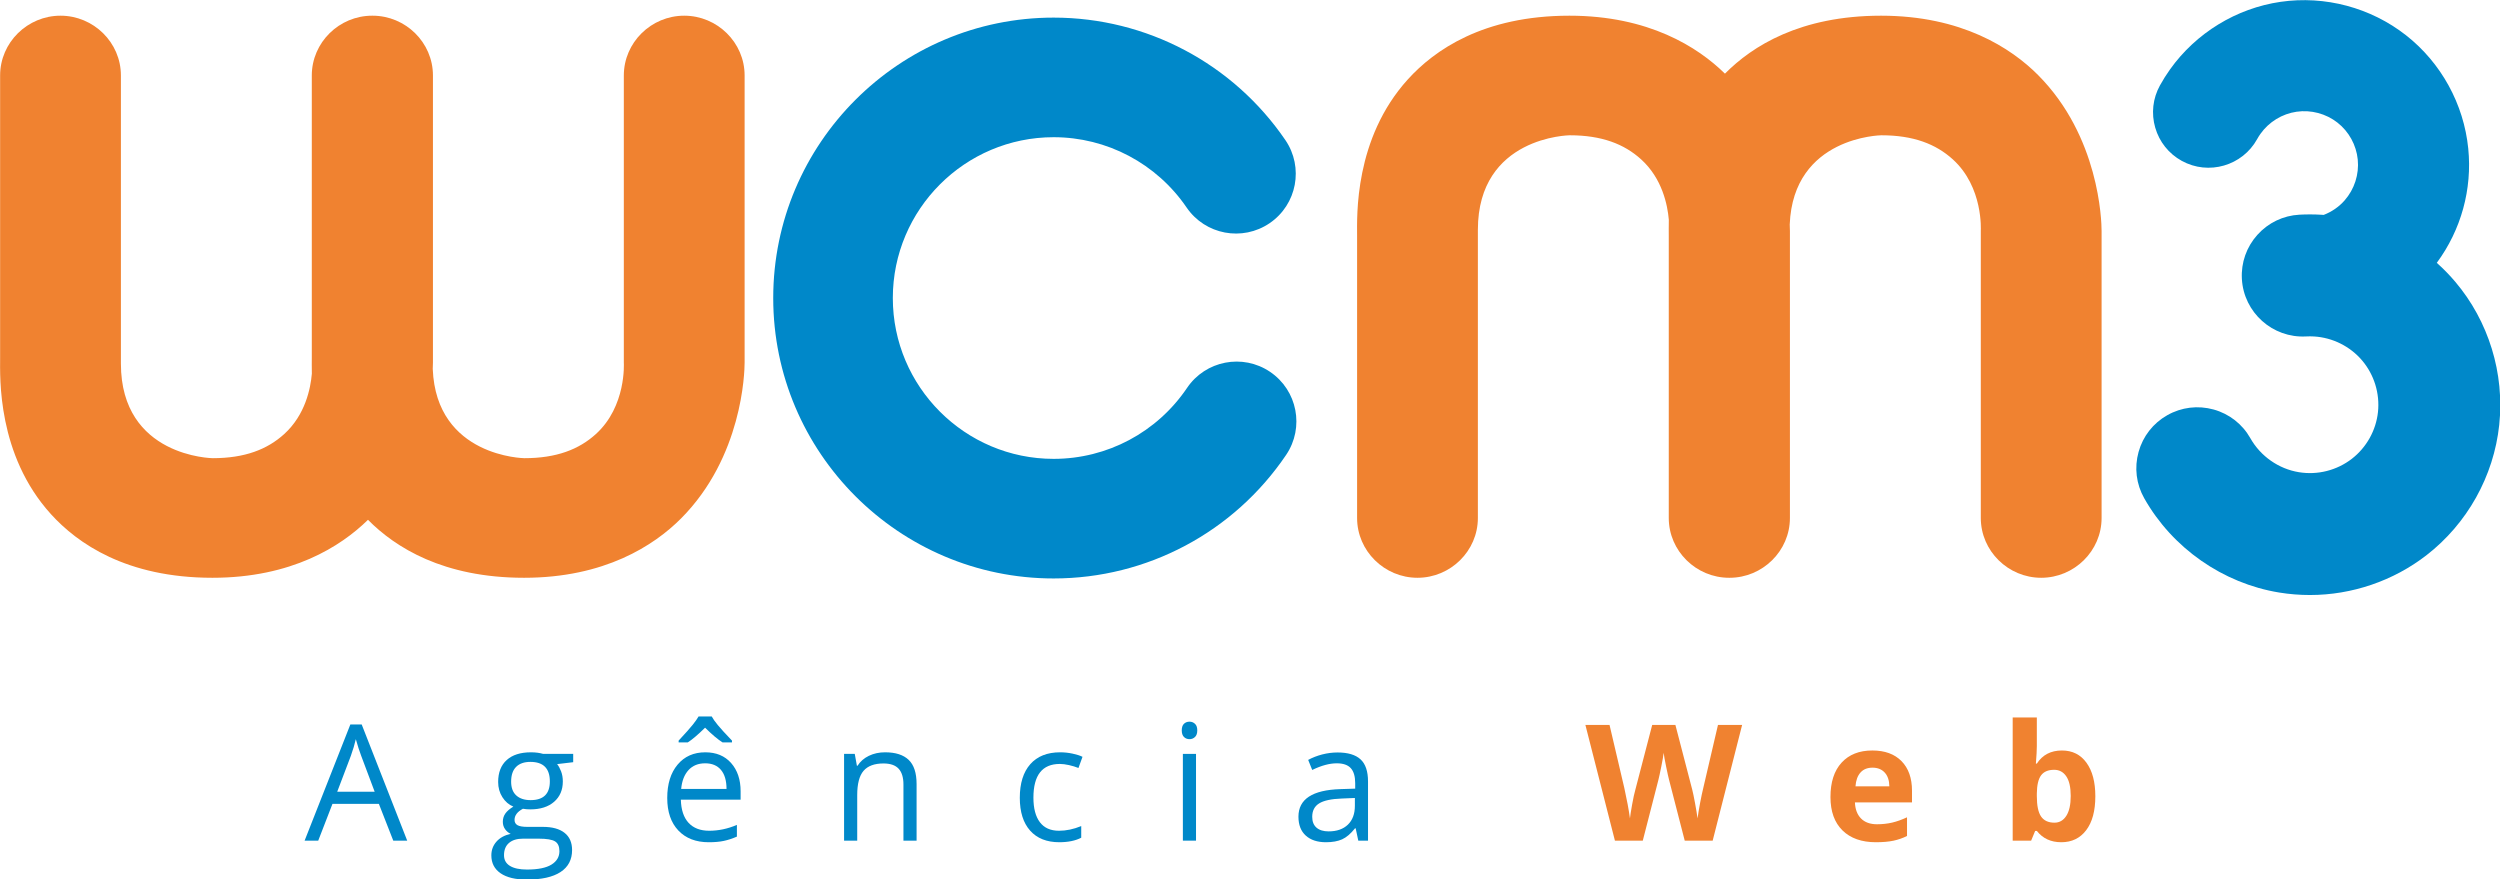 <?xml version="1.0" encoding="utf-8"?>
<svg viewBox="1038.299 1839.45 2470.159 868.877" xmlns="http://www.w3.org/2000/svg">
  <g transform="matrix(4.167, 0, 0, 4.167, -5.684341886080802e-14, 0)">
    <g id="Camada-1">
      <g transform="matrix(1,0,0,1,411.413,578.433)">
        <path d="M0,-133.28C-7.831,-133.28 -14.321,-126.931 -14.321,-119.101L-14.321,-50.984C-14.321,-50.882 -13.699,-40.656 -20.953,-34.074C-24.973,-30.427 -30.298,-28.358 -37.898,-28.358C-37.898,-28.358 -58.797,-28.62 -59.629,-49.508C-59.592,-50.234 -59.583,-50.768 -59.583,-51.056L-59.583,-119.101C-59.583,-126.931 -66.073,-133.28 -73.904,-133.28C-73.918,-133.28 -73.932,-133.278 -73.946,-133.278C-73.96,-133.278 -73.975,-133.28 -73.989,-133.28C-81.819,-133.28 -88.309,-126.931 -88.309,-119.101L-88.309,-52.143C-88.309,-51.322 -88.333,-50.035 -88.297,-48.402C-88.591,-44.919 -89.839,-38.627 -94.856,-34.074C-98.876,-30.427 -104.202,-28.358 -111.802,-28.358C-111.802,-28.358 -133.572,-28.616 -133.572,-50.789L-133.572,-119.101C-133.572,-126.931 -140.062,-133.28 -147.893,-133.28C-155.723,-133.28 -162.213,-126.931 -162.213,-119.101L-162.213,-52.143C-162.213,-47.628 -162.968,-29.178 -150.141,-15.062C-143.898,-8.191 -132.314,0 -111.874,0C-93.116,0 -81.447,-7.398 -74.988,-13.745C-68.494,-7.189 -57.119,0 -37.971,0C-18.898,0 -7.142,-7.65 -0.753,-14.066C13.756,-28.636 14.32,-48.585 14.32,-51.056L14.32,-119.101C14.32,-126.931 7.831,-133.28 0,-133.28" style="fill:rgb(240,130,48);fill-rule:nonzero;"/>
      </g>
      <g transform="matrix(1,0,0,1,695.202,578.433)">
        <path d="M0,-133.28C-19.147,-133.28 -30.522,-126.092 -37.018,-119.535C-43.476,-125.883 -55.145,-133.28 -73.902,-133.28C-94.343,-133.28 -105.927,-125.09 -112.17,-118.219C-124.997,-104.102 -124.241,-85.653 -124.241,-81.138L-124.241,-14.179C-124.241,-6.349 -117.752,0 -109.922,0C-102.091,0 -95.602,-6.349 -95.602,-14.179L-95.602,-82.491C-95.602,-104.664 -73.831,-104.923 -73.831,-104.923C-66.229,-104.923 -60.904,-102.854 -56.886,-99.206C-51.868,-94.654 -50.62,-88.362 -50.326,-84.879C-50.361,-83.246 -50.339,-81.959 -50.339,-81.138L-50.339,-14.179C-50.339,-6.349 -43.849,0 -36.018,0C-36.004,0 -35.988,-0.003 -35.976,-0.003C-35.961,-0.003 -35.946,0 -35.933,0C-28.103,0 -21.611,-6.349 -21.611,-14.179L-21.611,-82.224C-21.611,-82.512 -21.621,-83.047 -21.657,-83.773C-20.826,-104.66 0.073,-104.923 0.073,-104.923C7.673,-104.923 12.998,-102.854 17.019,-99.206C24.271,-92.624 23.65,-82.399 23.65,-82.297L23.65,-14.179C23.65,-6.349 30.141,0 37.972,0C45.802,0 52.291,-6.349 52.291,-14.179L52.291,-82.224C52.291,-84.696 51.728,-104.644 37.219,-119.215C30.828,-125.631 19.072,-133.28 0,-133.28" style="fill:rgb(240,130,48);fill-rule:nonzero;"/>
      </g>
      <g transform="matrix(1,0,0,1,550.326,494.601)">
        <path d="M0,35.001C-6.489,30.617 -15.302,32.324 -19.686,38.813C-26.803,49.347 -38.626,55.636 -51.317,55.636C-72.345,55.636 -89.452,38.529 -89.452,17.501C-89.452,-3.528 -72.345,-20.635 -51.317,-20.635C-38.705,-20.635 -26.92,-14.405 -19.793,-3.971C-15.378,2.497 -6.556,4.157 -0.089,-0.258C6.378,-4.674 8.04,-13.497 3.623,-19.962C-8.791,-38.14 -29.329,-48.992 -51.317,-48.992C-87.98,-48.992 -117.81,-19.164 -117.81,17.501C-117.81,54.165 -87.98,83.993 -51.317,83.993C-29.194,83.993 -8.586,73.037 3.813,54.688C8.195,48.198 6.488,39.385 0,35.001" style="fill:rgb(0,136,201);fill-rule:nonzero;"/>
      </g>
      <g transform="matrix(1,0,0,1,831.333,514.641)">
        <path d="M0,-6.419C-1.338,-7.999 -2.798,-9.493 -4.359,-10.884C1.421,-18.72 4.069,-28.344 3.102,-37.994C2.046,-48.535 -3.334,-58.324 -11.66,-64.85C-20.034,-71.414 -30.87,-74.299 -41.392,-72.774C-51.881,-71.249 -61.439,-65.407 -67.617,-56.744C-68.482,-55.529 -69.284,-54.253 -70.003,-52.954C-71.699,-49.876 -72.098,-46.319 -71.121,-42.94C-70.146,-39.563 -67.913,-36.768 -64.834,-35.068C-58.481,-31.565 -50.457,-33.881 -46.945,-40.237C-46.713,-40.662 -46.447,-41.081 -46.16,-41.484C-44.15,-44.312 -41.031,-46.219 -37.606,-46.716C-34.17,-47.21 -30.636,-46.269 -27.901,-44.127C-25.192,-42.003 -23.441,-38.812 -23.098,-35.372C-22.747,-31.873 -23.886,-28.341 -26.219,-25.683C-27.547,-24.171 -29.252,-22.992 -31.179,-22.25C-31.372,-22.265 -31.565,-22.278 -31.761,-22.289C-33.477,-22.391 -35.216,-22.396 -36.931,-22.302C-40.784,-22.092 -44.326,-20.392 -46.906,-17.515C-49.482,-14.639 -50.787,-10.933 -50.575,-7.077C-50.14,0.88 -43.3,7.003 -35.353,6.568C-34.733,6.534 -34.103,6.537 -33.477,6.573C-29.067,6.835 -24.905,8.913 -22.058,12.274C-19.204,15.642 -17.836,20.095 -18.304,24.49C-18.768,28.848 -21.028,32.893 -24.507,35.585C-28.054,38.329 -32.63,39.49 -37.07,38.754C-41.856,37.975 -46.15,34.969 -48.557,30.711C-50.457,27.349 -53.554,24.928 -57.276,23.893C-60.998,22.865 -64.896,23.34 -68.259,25.239C-71.617,27.14 -74.038,30.234 -75.07,33.954C-76.105,37.678 -75.629,41.58 -73.728,44.938C-67.048,56.755 -55.085,65.11 -41.729,67.291C-40.521,67.489 -39.291,67.638 -38.073,67.733C-36.871,67.831 -35.645,67.88 -34.432,67.88C-24.476,67.88 -14.666,64.531 -6.812,58.45C2.864,50.963 9.153,39.7 10.446,27.55C11.746,15.328 7.939,2.946 0,-6.419" style="fill:rgb(0,136,201);fill-rule:nonzero;"/>
      </g>
      <g transform="matrix(1,0,0,1,329.133,624.811)">
        <path d="M0,4.353L3.229,-4.15C3.742,-5.587 4.136,-6.909 4.411,-8.11C4.849,-6.544 5.274,-5.226 5.687,-4.15L8.878,4.353L0,4.353ZM3.116,-11.601L-7.733,15.954L-4.504,15.954L-1.126,7.225L9.873,7.225L13.289,15.954L16.593,15.954L5.8,-11.601L3.116,-11.601Z" style="fill:rgb(0,136,201);fill-rule:nonzero;"/>
      </g>
      <g transform="matrix(1,0,0,1,379.549,643.092)">
        <path d="M0,-16.368C0,-13.415 -1.521,-11.937 -4.561,-11.937C-6.013,-11.937 -7.146,-12.306 -7.958,-13.046C-8.772,-13.784 -9.179,-14.872 -9.179,-16.31C-9.179,-17.862 -8.784,-19.033 -7.996,-19.82C-7.208,-20.608 -6.082,-21.004 -4.618,-21.004C-1.539,-21.004 0,-19.458 0,-16.368M-6.382,-2.798L-2.646,-2.798C-0.745,-2.798 0.55,-2.581 1.239,-2.148C1.927,-1.718 2.271,-0.944 2.271,0.168C2.271,1.507 1.642,2.569 0.385,3.351C-0.873,4.132 -2.81,4.524 -5.425,4.524C-7.177,4.524 -8.521,4.236 -9.46,3.659C-10.398,3.084 -10.868,2.239 -10.868,1.126C-10.868,-0.139 -10.474,-1.107 -9.686,-1.784C-8.897,-2.46 -7.796,-2.798 -6.382,-2.798M-4.486,-23.274C-6.964,-23.274 -8.878,-22.665 -10.229,-21.444C-11.581,-20.223 -12.257,-18.489 -12.257,-16.235C-12.257,-14.885 -11.922,-13.682 -11.252,-12.633C-10.583,-11.582 -9.717,-10.837 -8.653,-10.398C-9.517,-9.874 -10.148,-9.329 -10.549,-8.765C-10.949,-8.203 -11.149,-7.546 -11.149,-6.795C-11.149,-6.132 -10.971,-5.55 -10.614,-5.05C-10.258,-4.549 -9.817,-4.18 -9.291,-3.941C-10.743,-3.617 -11.869,-2.997 -12.67,-2.084C-13.471,-1.171 -13.871,-0.088 -13.871,1.163C-13.871,2.99 -13.142,4.403 -11.685,5.405C-10.227,6.406 -8.153,6.906 -5.462,6.906C-1.958,6.906 0.707,6.31 2.534,5.114C4.36,3.919 5.274,2.184 5.274,-0.095C5.274,-1.884 4.676,-3.248 3.481,-4.185C2.287,-5.125 0.575,-5.594 -1.652,-5.594L-5.293,-5.594C-6.419,-5.594 -7.214,-5.727 -7.677,-5.998C-8.14,-6.265 -8.372,-6.681 -8.372,-7.246C-8.372,-8.308 -7.708,-9.19 -6.382,-9.891C-5.844,-9.792 -5.268,-9.742 -4.655,-9.742C-2.252,-9.742 -0.363,-10.343 1.013,-11.544C2.39,-12.745 3.078,-14.352 3.078,-16.368C3.078,-17.256 2.94,-18.054 2.665,-18.761C2.39,-19.468 2.077,-20.04 1.727,-20.477L5.537,-20.929L5.537,-22.898L-1.577,-22.898C-2.44,-23.149 -3.41,-23.274 -4.486,-23.274" style="fill:rgb(0,136,201);fill-rule:nonzero;"/>
      </g>
      <g transform="matrix(1,0,0,1,416.356,614.805)">
        <path d="M0,-0.825C1.664,0.816 3.047,1.979 4.148,2.666L6.382,2.666L6.382,2.236C4.817,0.609 3.694,-0.622 3.013,-1.454C2.331,-2.286 1.852,-2.965 1.577,-3.491L-1.539,-3.491C-1.827,-2.976 -2.29,-2.319 -2.928,-1.518C-3.566,-0.719 -4.68,0.532 -6.269,2.236L-6.269,2.666L-4.11,2.666C-3.072,2.017 -1.702,0.853 0,-0.825" style="fill:rgb(0,136,201);fill-rule:nonzero;"/>
      </g>
      <g transform="matrix(1,0,0,1,410.688,632.451)">
        <path d="M0,-3.944C0.175,-5.844 0.754,-7.335 1.736,-8.411C2.718,-9.487 4.036,-10.025 5.687,-10.025C7.314,-10.025 8.565,-9.503 9.441,-8.458C10.317,-7.413 10.755,-5.908 10.755,-3.944L0,-3.944ZM5.725,-12.633C2.972,-12.633 0.779,-11.658 -0.854,-9.706C-2.487,-7.755 -3.303,-5.12 -3.303,-1.803C-3.303,1.488 -2.424,4.059 -0.666,5.91C1.092,7.762 3.491,8.689 6.532,8.689C7.921,8.689 9.106,8.585 10.089,8.378C11.071,8.172 12.113,7.831 13.214,7.357L13.214,4.577C11.049,5.504 8.859,5.966 6.645,5.966C4.542,5.966 2.912,5.341 1.755,4.089C0.598,2.838 -0.013,1.005 -0.075,-1.41L14.096,-1.41L14.096,-3.381C14.096,-6.159 13.345,-8.394 11.844,-10.09C10.342,-11.787 8.302,-12.633 5.725,-12.633" style="fill:rgb(0,136,201);fill-rule:nonzero;"/>
      </g>
      <g transform="matrix(1,0,0,1,459.039,640.763)">
        <path d="M0,-20.947C-1.415,-20.947 -2.697,-20.668 -3.848,-20.111C-5,-19.553 -5.894,-18.768 -6.532,-17.756L-6.682,-17.756L-7.189,-20.571L-9.723,-20.571L-9.723,0L-6.607,0L-6.607,-10.793C-6.607,-13.469 -6.107,-15.39 -5.105,-16.553C-4.104,-17.718 -2.528,-18.301 -0.375,-18.301C1.251,-18.301 2.446,-17.886 3.209,-17.06C3.973,-16.234 4.354,-14.983 4.354,-13.306L4.354,0L7.47,0L7.47,-13.42C7.47,-16.048 6.844,-17.959 5.593,-19.154C4.342,-20.348 2.478,-20.947 0,-20.947" style="fill:rgb(0,136,201);fill-rule:nonzero;"/>
      </g>
      <g transform="matrix(1,0,0,1,500.482,638.378)">
        <path d="M0,-15.802C0.625,-15.802 1.345,-15.71 2.158,-15.531C2.972,-15.349 3.722,-15.119 4.411,-14.845L5.368,-17.49C4.805,-17.78 4.029,-18.03 3.041,-18.241C2.052,-18.454 1.063,-18.562 0.075,-18.562C-2.991,-18.562 -5.353,-17.622 -7.011,-15.745C-8.669,-13.868 -9.498,-11.209 -9.498,-7.769C-9.498,-4.414 -8.681,-1.822 -7.048,0.011C-5.416,1.844 -3.11,2.76 -0.132,2.76C1.958,2.76 3.691,2.404 5.067,1.691L5.067,-1.069C3.266,-0.328 1.507,0.04 -0.207,0.04C-2.209,0.04 -3.72,-0.636 -4.74,-1.988C-5.76,-3.338 -6.27,-5.279 -6.27,-7.807C-6.27,-13.137 -4.18,-15.802 0,-15.802" style="fill:rgb(0,136,201);fill-rule:nonzero;"/>
      </g>
      <g transform="matrix(1,0,0,1,531.227,616.701)">
        <path d="M0,-4.148C-0.526,-4.148 -0.964,-3.982 -1.314,-3.651C-1.665,-3.319 -1.84,-2.795 -1.84,-2.084C-1.84,-1.381 -1.665,-0.86 -1.314,-0.515C-0.964,-0.17 -0.526,0 0,0C0.5,0 0.932,-0.17 1.295,-0.515C1.658,-0.86 1.839,-1.381 1.839,-2.084C1.839,-2.784 1.658,-3.302 1.295,-3.64C0.932,-3.979 0.5,-4.148 0,-4.148" style="fill:rgb(0,136,201);fill-rule:nonzero;"/>
      </g>
      <g transform="matrix(1,0,0,1,0,180.957)">
        <rect x="529.651" y="439.236" width="3.116" height="20.571" style="fill:rgb(0,136,201);"/>
      </g>
      <g transform="matrix(1,0,0,1,570.436,628.491)">
        <path d="M0,4.014C0,5.929 -0.554,7.418 -1.661,8.483C-2.769,9.545 -4.292,10.076 -6.23,10.076C-7.458,10.076 -8.412,9.784 -9.094,9.196C-9.775,8.608 -10.116,7.749 -10.116,6.623C-10.116,5.185 -9.569,4.123 -8.475,3.443C-7.38,2.76 -5.594,2.375 -3.115,2.287L0,2.157L0,4.014ZM-4.11,-8.635C-5.324,-8.635 -6.535,-8.479 -7.743,-8.168C-8.949,-7.853 -10.061,-7.423 -11.073,-6.873L-10.116,-4.489C-7.952,-5.54 -6.013,-6.064 -4.299,-6.064C-2.771,-6.064 -1.661,-5.679 -0.967,-4.911C-0.271,-4.14 0.075,-2.95 0.075,-1.336L0.075,-0.058L-3.416,0.054C-10.061,0.254 -13.383,2.431 -13.383,6.585C-13.383,8.527 -12.805,10.022 -11.646,11.073C-10.488,12.122 -8.891,12.649 -6.852,12.649C-5.324,12.649 -4.052,12.419 -3.03,11.963C-2.012,11.506 -0.988,10.634 0.037,9.345L0.187,9.345L0.808,12.274L3.115,12.274L3.115,-1.766C3.115,-4.17 2.524,-5.915 1.343,-7.004C0.159,-8.091 -1.657,-8.635 -4.11,-8.635" style="fill:rgb(0,136,201);fill-rule:nonzero;"/>
      </g>
      <g transform="matrix(1,0,0,1,653.042,625.786)">
        <path d="M0,2.515C-0.226,3.415 -0.476,4.595 -0.751,6.053C-1.025,7.511 -1.227,8.729 -1.352,9.703C-1.488,8.691 -1.688,7.478 -1.952,6.063C-2.215,4.65 -2.434,3.597 -2.608,2.91L-6.606,-12.464L-12.105,-12.464L-16.104,2.91C-16.343,3.736 -16.596,4.897 -16.863,6.391C-17.134,7.886 -17.306,8.992 -17.381,9.703C-17.655,7.676 -18.101,5.282 -18.714,2.515L-22.224,-12.464L-27.948,-12.464L-20.946,14.979L-14.34,14.979L-10.643,0.6C-10.479,-0.038 -10.248,-1.103 -9.948,-2.599C-9.646,-4.094 -9.46,-5.18 -9.385,-5.855C-9.335,-5.304 -9.145,-4.225 -8.813,-2.619C-8.48,-1.009 -8.246,0.05 -8.107,0.564L-4.393,14.979L2.233,14.979L9.216,-12.464L3.491,-12.464L0,2.515Z" style="fill:rgb(240,130,48);fill-rule:nonzero;"/>
      </g>
      <g transform="matrix(1,0,0,1,689.137,632.636)">
        <path d="M0,-4.748C0.101,-6.161 0.494,-7.254 1.184,-8.022C1.87,-8.793 2.821,-9.178 4.035,-9.178C5.249,-9.178 6.213,-8.793 6.927,-8.022C7.64,-7.254 8.009,-6.161 8.033,-4.748L0,-4.748ZM3.998,-13.251C0.896,-13.251 -1.535,-12.29 -3.294,-10.369C-5.053,-8.447 -5.932,-5.729 -5.932,-2.214C-5.932,1.202 -4.979,3.843 -3.077,5.707C-1.177,7.571 1.465,8.503 4.844,8.503C6.481,8.503 7.87,8.382 9.011,8.139C10.147,7.895 11.219,7.523 12.22,7.022L12.22,2.592C10.992,3.167 9.816,3.586 8.69,3.85C7.564,4.111 6.369,4.242 5.105,4.242C3.479,4.242 2.216,3.786 1.313,2.872C0.413,1.959 -0.068,0.689 -0.132,-0.936L13.401,-0.936L13.401,-3.716C13.401,-6.692 12.575,-9.026 10.925,-10.717C9.272,-12.405 6.965,-13.251 3.998,-13.251" style="fill:rgb(240,130,48);fill-rule:nonzero;"/>
      </g>
      <g transform="matrix(1,0,0,1,739.13,617.82)">
        <path d="M0,17.059C-0.693,18.142 -1.63,18.683 -2.806,18.683C-4.258,18.683 -5.317,18.196 -5.986,17.219C-6.657,16.244 -6.992,14.628 -6.992,12.376L-6.992,11.757C-6.967,9.755 -6.629,8.32 -5.979,7.451C-5.328,6.58 -4.295,6.145 -2.881,6.145C-1.668,6.145 -0.71,6.662 -0.01,7.695C0.691,8.726 1.042,10.275 1.042,12.339C1.042,14.405 0.694,15.977 0,17.059M-1.042,1.566C-3.67,1.566 -5.652,2.605 -6.992,4.681L-7.217,4.681C-7.065,2.78 -6.992,1.397 -6.992,0.534L-6.992,-6.261L-12.717,-6.261L-12.717,22.945L-8.343,22.945L-7.386,20.635L-6.992,20.635C-5.591,22.424 -3.657,23.32 -1.191,23.32C1.298,23.32 3.267,22.37 4.711,20.466C6.156,18.565 6.879,15.88 6.879,12.413C6.879,9.048 6.179,6.399 4.776,4.465C3.375,2.533 1.437,1.566 -1.042,1.566" style="fill:rgb(240,130,48);fill-rule:nonzero;"/>
      </g>
    </g>
  </g>
</svg>